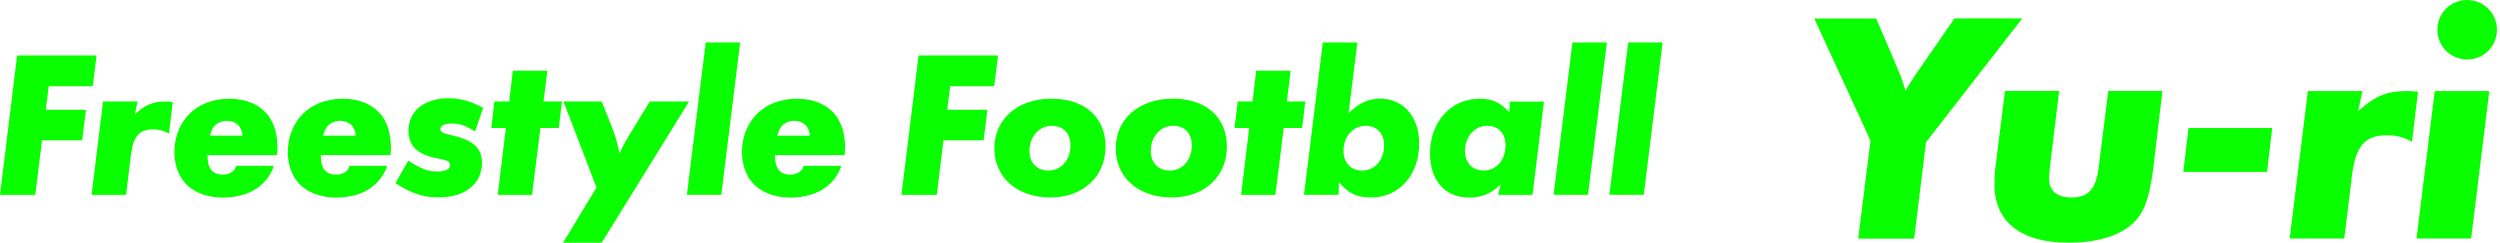 <svg width="412" height="40" viewBox="0 0 412 40" fill="none" xmlns="http://www.w3.org/2000/svg">
<path d="M15.914 9.141L15.29 14.207H8.028L7.547 18.095H14.166L13.541 23.125H6.922L5.816 32.116H0L2.819 9.141H15.896H15.914Z" fill="#09FF00"/>
<path d="M22.676 16.722L22.23 18.827C23.978 17.239 25.191 16.722 27.368 16.722C27.6 16.722 27.992 16.757 28.474 16.793L27.849 22.02C26.957 21.538 26.262 21.324 25.263 21.324C22.925 21.324 21.998 22.43 21.57 25.569L20.785 32.116H15.093L16.984 16.722H22.676Z" fill="#09FF00"/>
<path d="M34.203 25.569C34.203 26.122 34.203 27.46 34.988 28.191C35.256 28.459 35.809 28.78 36.736 28.78C37.218 28.78 37.736 28.673 38.181 28.369C38.627 28.066 38.842 27.674 38.931 27.335H45.122C44.747 28.476 44.123 29.44 43.427 30.117C41.464 32.151 38.574 32.561 36.736 32.561C33.507 32.561 31.705 31.313 30.849 30.528C29.85 29.565 28.744 27.834 28.744 25.087C28.744 22.126 29.957 19.986 31.259 18.719C32.597 17.417 34.703 16.275 37.843 16.275C40.733 16.275 42.553 17.31 43.659 18.416C45.246 20.003 45.728 22.269 45.728 24.267C45.728 24.713 45.693 25.159 45.657 25.569H34.15H34.203ZM39.966 22.358C39.93 21.627 39.627 20.949 39.181 20.539C38.77 20.164 38.146 19.914 37.397 19.914C36.647 19.914 35.88 20.218 35.434 20.663C34.988 21.109 34.703 21.805 34.613 22.358H39.983H39.966Z" fill="#09FF00"/>
<path d="M52.88 25.569C52.88 26.122 52.88 27.46 53.665 28.191C53.933 28.459 54.486 28.78 55.413 28.78C55.895 28.78 56.413 28.673 56.858 28.369C57.304 28.066 57.519 27.674 57.608 27.335H63.799C63.424 28.476 62.8 29.44 62.104 30.117C60.141 32.151 57.251 32.561 55.431 32.561C52.202 32.561 50.4 31.313 49.544 30.528C48.545 29.565 47.438 27.834 47.438 25.087C47.438 22.126 48.652 19.986 49.954 18.719C51.292 17.417 53.397 16.275 56.537 16.275C59.428 16.275 61.247 17.31 62.353 18.416C63.941 20.003 64.423 22.269 64.423 24.267C64.423 24.713 64.387 25.159 64.352 25.569H52.844H52.88ZM58.625 22.358C58.589 21.627 58.286 20.949 57.84 20.539C57.429 20.164 56.805 19.914 56.056 19.914C55.306 19.914 54.539 20.218 54.093 20.663C53.647 21.109 53.362 21.805 53.272 22.358H58.643H58.625Z" fill="#09FF00"/>
<path d="M79.626 17.774L78.288 21.663C76.664 20.664 75.737 20.361 74.541 20.361C73.275 20.361 72.579 20.664 72.579 21.288C72.579 21.663 72.811 21.877 73.471 22.037L75.326 22.519C78.145 23.268 79.43 24.624 79.43 26.818C79.43 30.332 76.647 32.526 72.275 32.526C69.724 32.526 67.833 31.902 65.175 30.189L67.28 26.479C69.457 27.852 70.509 28.263 72.061 28.263C73.399 28.263 74.167 27.888 74.167 27.192C74.167 26.782 73.899 26.532 73.31 26.372L71.455 25.962C68.565 25.266 67.316 23.892 67.316 21.484C67.316 18.309 69.938 16.186 73.935 16.186C75.826 16.186 77.556 16.668 79.644 17.774H79.626Z" fill="#09FF00"/>
<path d="M89.061 21.091L87.687 32.115H82.031L83.37 21.091H80.961L81.478 16.721H83.922L84.511 11.655H90.203L89.578 16.721H92.611L92.094 21.091H89.061Z" fill="#09FF00"/>
<path d="M113.557 16.722L99.16 40H92.79L98.303 30.903L92.862 16.722H99.16L100.819 20.878C101.443 22.43 101.711 23.393 102.086 25.284C102.603 24.142 103.263 22.947 104.119 21.574L107.081 16.722H113.557Z" fill="#09FF00"/>
<path d="M121.977 7L118.873 32.098H113.199L116.304 7H121.977Z" fill="#09FF00"/>
<path d="M127.723 25.569C127.723 26.122 127.723 27.46 128.508 28.191C128.776 28.459 129.329 28.78 130.257 28.78C130.738 28.78 131.256 28.673 131.702 28.369C132.148 28.066 132.362 27.674 132.451 27.335H138.642C138.267 28.476 137.643 29.44 136.947 30.117C134.984 32.151 132.094 32.561 130.274 32.561C127.045 32.561 125.243 31.313 124.387 30.528C123.388 29.565 122.282 27.834 122.282 25.087C122.282 22.126 123.495 19.986 124.797 18.719C126.135 17.417 128.241 16.275 131.381 16.275C134.271 16.275 136.091 17.31 137.197 18.416C138.785 20.003 139.266 22.269 139.266 24.267C139.266 24.713 139.231 25.159 139.195 25.569H127.688H127.723ZM133.468 22.358C133.432 21.627 133.129 20.949 132.683 20.539C132.273 20.164 131.648 19.914 130.899 19.914C130.15 19.914 129.382 20.218 128.936 20.663C128.49 21.109 128.205 21.805 128.116 22.358H133.486H133.468Z" fill="#09FF00"/>
<path d="M164.474 9.141L163.85 14.207H156.588L156.107 18.095H162.726L162.101 23.125H155.482L154.376 32.116H148.56L151.379 9.141H164.456H164.474Z" fill="#09FF00"/>
<path d="M182.193 24.142C182.193 29.101 178.482 32.544 173.094 32.544C167.706 32.544 163.87 29.315 163.87 24.445C163.87 19.576 167.759 16.258 173.272 16.258C178.785 16.258 182.193 19.362 182.193 24.142ZM176.412 23.946C176.412 21.984 175.235 20.735 173.344 20.735C171.238 20.735 169.651 22.519 169.651 24.873C169.651 26.836 170.882 28.102 172.791 28.102C174.896 28.102 176.412 26.354 176.412 23.946Z" fill="#09FF00"/>
<path d="M202.191 24.142C202.191 29.101 198.48 32.544 193.092 32.544C187.704 32.544 183.869 29.315 183.869 24.445C183.869 19.576 187.758 16.258 193.271 16.258C198.784 16.258 202.191 19.362 202.191 24.142ZM196.411 23.946C196.411 21.984 195.233 20.735 193.342 20.735C191.237 20.735 189.649 22.519 189.649 24.873C189.649 26.836 190.88 28.102 192.789 28.102C194.894 28.102 196.411 26.354 196.411 23.946Z" fill="#09FF00"/>
<path d="M211.559 21.091L210.185 32.115H204.53L205.868 21.091H203.459L203.977 16.721H206.421L207.01 11.655H212.701L212.077 16.721H215.11L214.592 21.091H211.559Z" fill="#09FF00"/>
<path d="M223.692 7L222.247 18.63C224.067 16.9 225.547 16.258 227.51 16.258C231.257 16.258 233.879 19.255 233.879 23.625C233.879 28.851 230.579 32.544 225.958 32.544C223.621 32.544 222.336 31.955 220.659 30.029L220.588 32.098H214.896L218.001 7H223.674H223.692ZM228.099 23.946C228.099 21.984 226.921 20.735 225.066 20.735C222.961 20.735 221.408 22.519 221.408 24.873C221.408 26.836 222.622 28.102 224.477 28.102C226.582 28.102 228.099 26.354 228.099 23.946Z" fill="#09FF00"/>
<path d="M254.449 16.721L252.557 32.115H246.884L247.294 30.421C245.546 32.008 244.19 32.561 242.067 32.561C238.178 32.561 235.662 29.743 235.662 25.301C235.662 20.11 239.105 16.275 243.762 16.275C245.938 16.275 247.098 16.793 248.757 18.487L248.793 16.739H254.484L254.449 16.721ZM248.115 23.946C248.115 21.983 246.938 20.735 245.082 20.735C243.013 20.735 241.425 22.519 241.425 24.873C241.425 26.835 242.638 28.102 244.529 28.102C246.599 28.102 248.115 26.354 248.115 23.946Z" fill="#09FF00"/>
<path d="M264.813 7L261.709 32.098H256.036L259.14 7H264.813Z" fill="#09FF00"/>
<path d="M274 7L270.896 32.098H265.222L268.326 7H274Z" fill="#09FF00"/>
<path d="M317.406 23.436L315.45 39.328H306.236L308.257 23.176L299 3.057H309.192L311.691 8.867C313.168 12.358 313.277 12.574 313.646 13.767C313.755 14.027 313.864 14.482 314.038 14.959C314.537 14.027 315.016 13.268 315.841 12.076L322.1 3.035H333.269L317.406 23.436Z" fill="#09FF00"/>
<path d="M356.368 15.003L354.847 27.838C354.195 32.889 353.217 35.404 351.197 37.074C348.958 38.981 345.308 40 340.896 40C333.095 40 328.684 36.575 328.684 30.418C328.684 29.55 328.727 28.466 328.901 27.101L330.422 14.981H339.353L337.941 26.559C337.767 28.033 337.68 28.944 337.68 29.377C337.68 31.437 338.984 32.542 341.331 32.542C344.156 32.542 345.416 31.177 345.851 27.643L347.437 14.981H356.368V15.003Z" fill="#09FF00"/>
<path d="M360.672 21.095H374.471L373.602 28.336H359.803L360.672 21.095Z" fill="#09FF00"/>
<path d="M389.333 15.003L388.616 18.32C391.398 15.827 393.31 15.003 396.743 15.003C397.135 15.003 397.721 15.046 398.482 15.111L397.504 23.372C396.091 22.613 395.005 22.288 393.419 22.288C389.703 22.288 388.247 24.022 387.595 28.965L386.334 39.306H377.338L380.337 15.003H389.333Z" fill="#09FF00"/>
<path d="M410.24 15.003L407.241 39.306H398.244L401.243 15.003H410.24ZM406.589 0C409.305 0 411.5 2.168 411.5 4.9C411.5 7.631 409.327 9.799 406.589 9.799C403.851 9.799 401.678 7.631 401.678 4.9C401.678 2.168 403.851 0 406.589 0Z" fill="#09FF00"/>
</svg>
